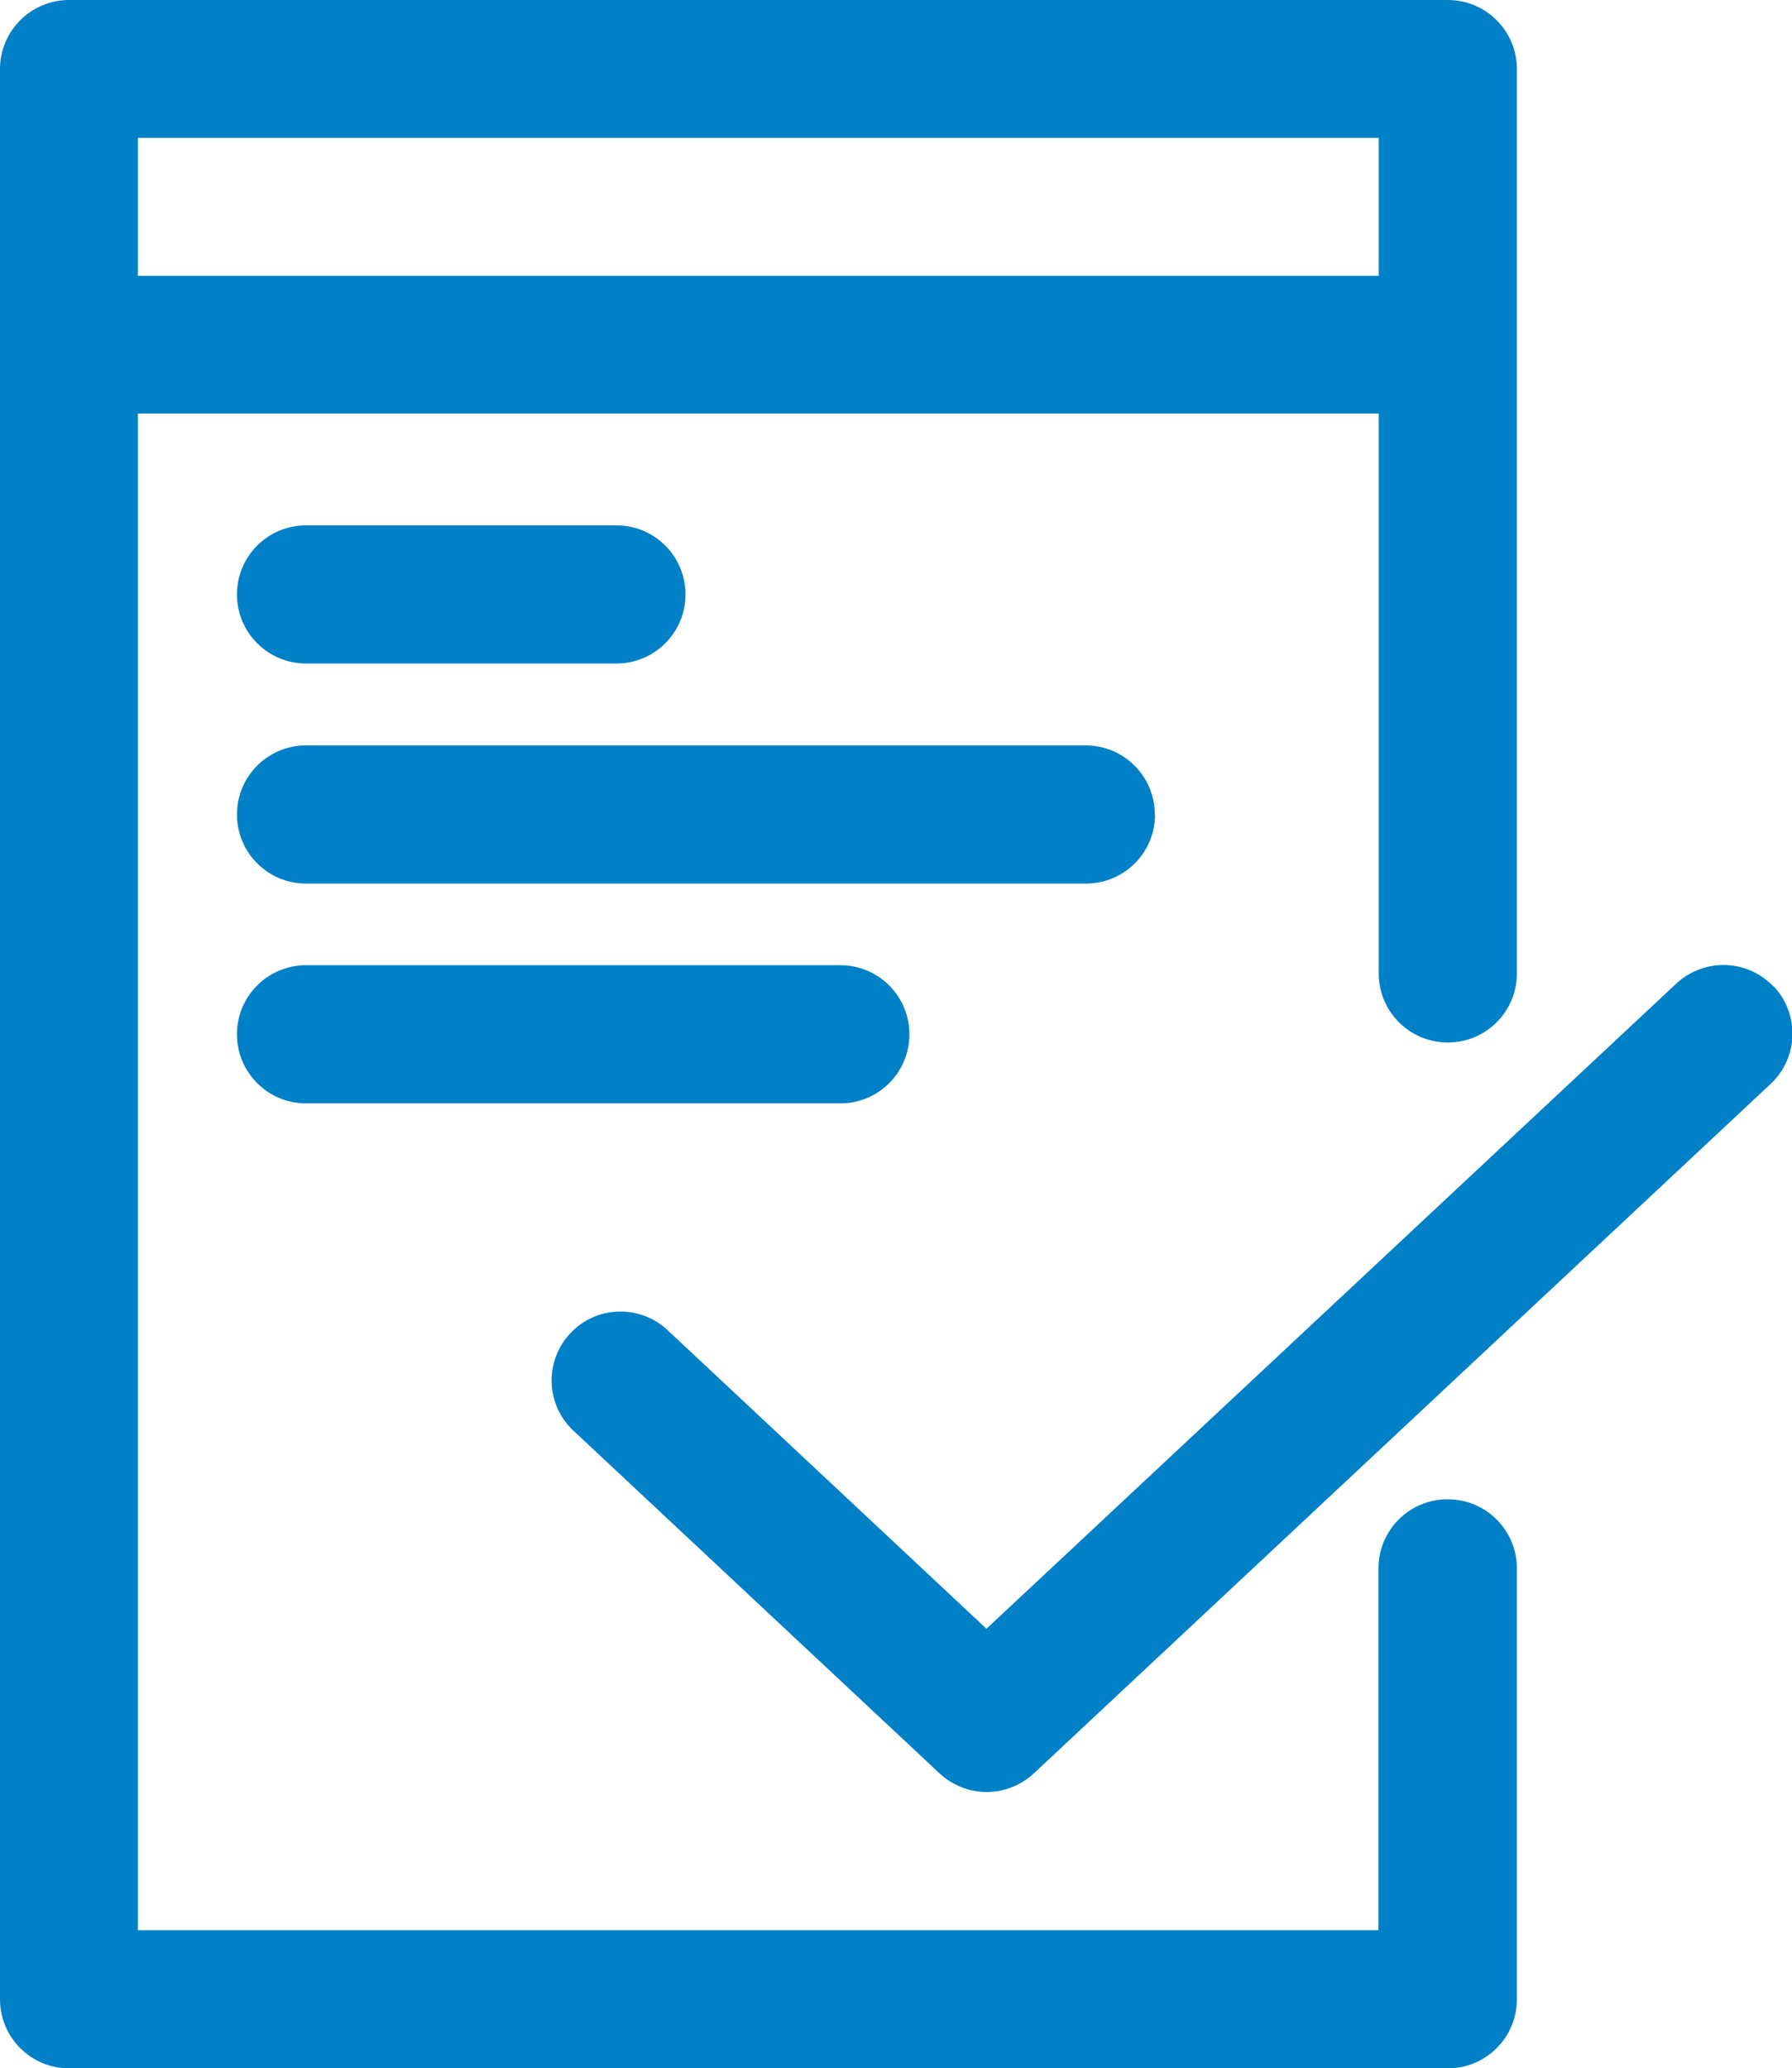 <?xml version="1.0" encoding="UTF-8"?>
<svg id="katman_2" data-name="katman 2" xmlns="http://www.w3.org/2000/svg" viewBox="0 0 74.19 85.62">
  <defs>
    <style>
      .cls-1 {
        fill: #0080c7;
      }
    </style>
  </defs>
  <g id="katman_1" data-name="katman 1">
    <g id="katman_1-2" data-name="katman 1">
      <g id="Data_Approved" data-name="Data Approved">
        <g>
          <path class="cls-1" d="M59.93,62.07c-1.58,0-2.86,1.28-2.86,2.86v14.98H5.71V17.12h51.37v23.18c0,1.58,1.28,2.86,2.86,2.86s2.86-1.28,2.86-2.86V2.86c0-1.58-1.28-2.86-2.86-2.86H2.86C1.28,0,0,1.28,0,2.86v79.91c0,1.58,1.28,2.86,2.86,2.86h57.08c1.58,0,2.86-1.28,2.86-2.86v-17.84c0-1.58-1.28-2.86-2.86-2.86ZM5.71,5.71h51.37v5.71H5.71v-5.71Z"/>
          <path class="cls-1" d="M73.43,40.85c-1.08-1.15-2.88-1.2-4.03-.13l-28.56,26.71-13.2-12.36c-1.15-1.08-2.96-1.02-4.03.13-1.08,1.15-1.02,2.96.13,4.03l15.16,14.19c.55.51,1.26.77,1.95.77s1.4-.26,1.95-.77l30.51-28.55c1.15-1.08,1.2-2.88.13-4.03h.01Z"/>
          <path class="cls-1" d="M12.67,27.47h12.85c1.58,0,2.86-1.28,2.86-2.86s-1.28-2.86-2.86-2.86h-12.85c-1.58,0-2.86,1.28-2.86,2.86s1.28,2.86,2.86,2.86Z"/>
          <path class="cls-1" d="M47.81,33.72c0-1.58-1.28-2.86-2.86-2.86H12.67c-1.58,0-2.86,1.28-2.86,2.86s1.28,2.86,2.86,2.86h32.29c1.58,0,2.86-1.28,2.86-2.86Z"/>
          <path class="cls-1" d="M12.67,39.96c-1.58,0-2.86,1.28-2.86,2.86s1.28,2.86,2.86,2.86h22.12c1.58,0,2.86-1.28,2.86-2.86s-1.28-2.86-2.86-2.86H12.67Z"/>
        </g>
      </g>
    </g>
  </g>
</svg>